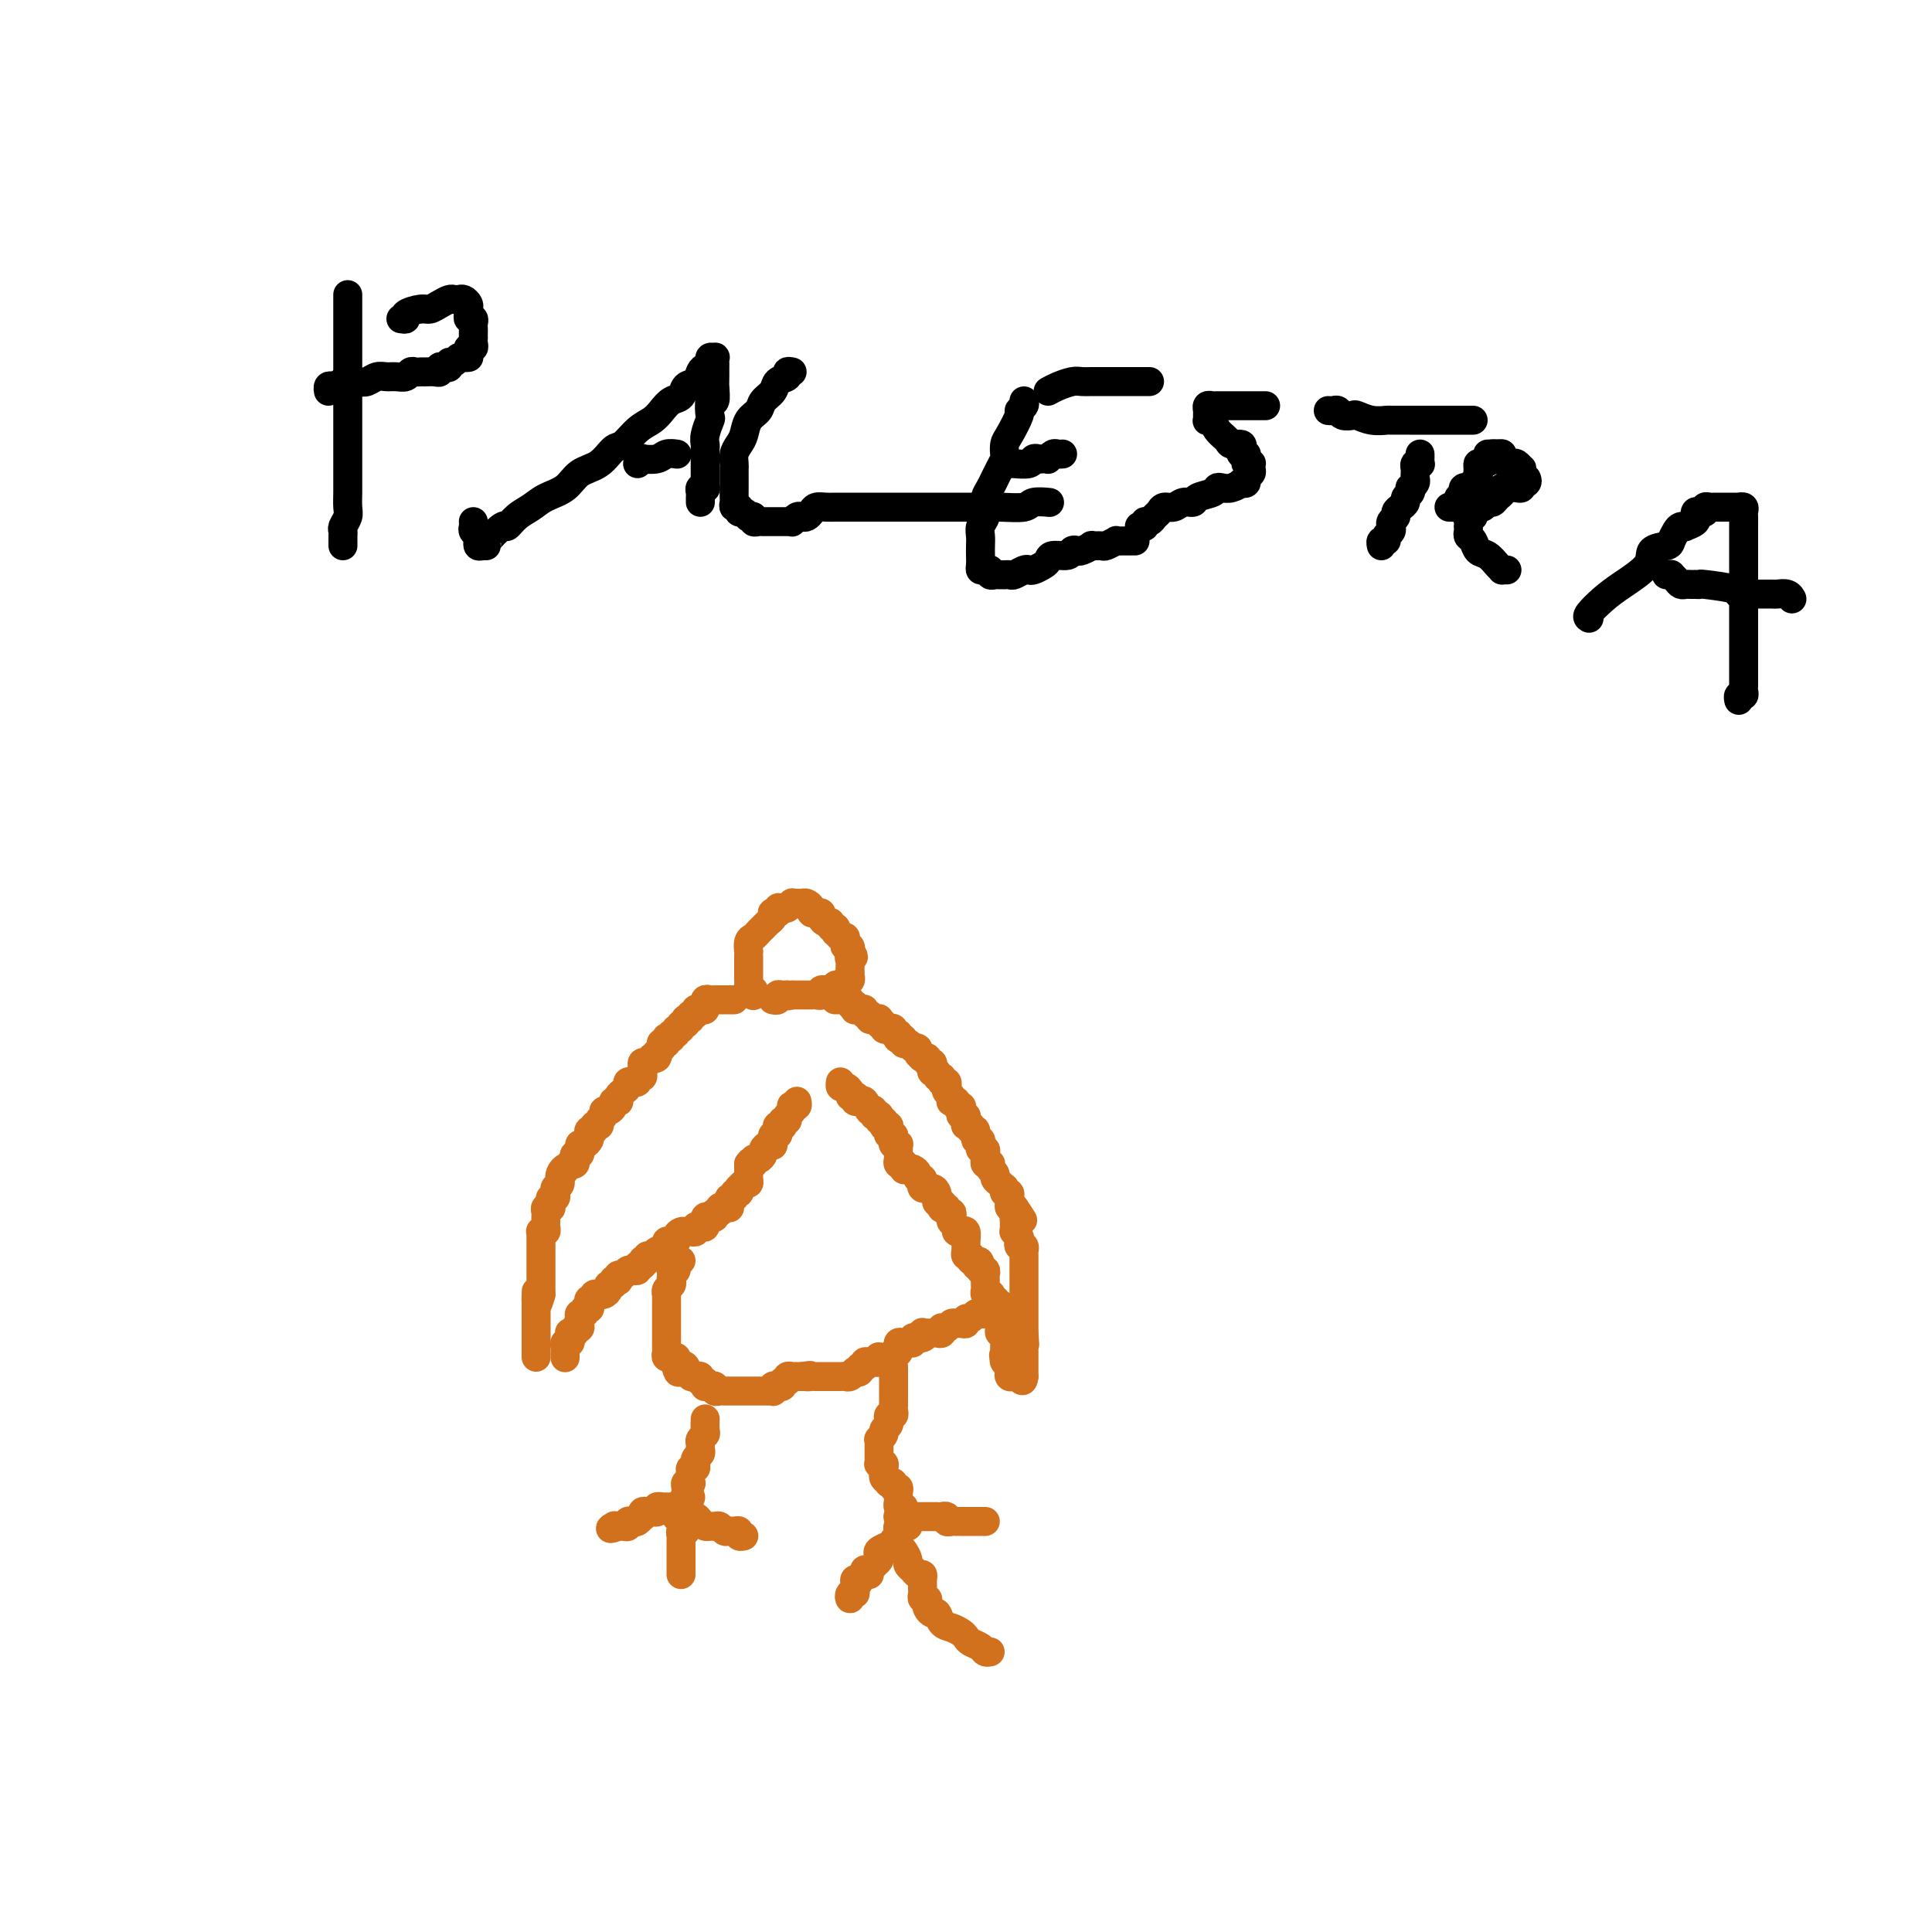 <svg viewBox='0 0 400 400' version='1.1' xmlns='http://www.w3.org/2000/svg' xmlns:xlink='http://www.w3.org/1999/xlink'><g fill='none' stroke='#D2711D' stroke-width='6' stroke-linecap='round' stroke-linejoin='round'><path d='M152,207c-0.447,-0.000 -0.893,-0.000 -1,0c-0.107,0.000 0.126,0.000 0,0c-0.126,-0.000 -0.612,-0.001 -1,0c-0.388,0.001 -0.678,0.004 -1,0c-0.322,-0.004 -0.675,-0.016 -1,0c-0.325,0.016 -0.622,0.061 -1,0c-0.378,-0.061 -0.836,-0.226 -1,0c-0.164,0.226 -0.034,0.844 0,1c0.034,0.156 -0.028,-0.150 0,0c0.028,0.150 0.147,0.757 0,1c-0.147,0.243 -0.560,0.121 -1,0c-0.440,-0.121 -0.906,-0.243 -1,0c-0.094,0.243 0.185,0.850 0,1c-0.185,0.150 -0.835,-0.157 -1,0c-0.165,0.157 0.153,0.778 0,1c-0.153,0.222 -0.777,0.044 -1,0c-0.223,-0.044 -0.045,0.045 0,0c0.045,-0.045 -0.045,-0.223 0,0c0.045,0.223 0.223,0.848 0,1c-0.223,0.152 -0.848,-0.171 -1,0c-0.152,0.171 0.171,0.834 0,1c-0.171,0.166 -0.834,-0.165 -1,0c-0.166,0.165 0.165,0.828 0,1c-0.165,0.172 -0.828,-0.146 -1,0c-0.172,0.146 0.146,0.757 0,1c-0.146,0.243 -0.757,0.117 -1,0c-0.243,-0.117 -0.118,-0.225 0,0c0.118,0.225 0.227,0.782 0,1c-0.227,0.218 -0.792,0.097 -1,0c-0.208,-0.097 -0.059,-0.171 0,0c0.059,0.171 0.030,0.585 0,1'/><path d='M137,217c-1.636,1.714 -1.226,0.999 -1,1c0.226,0.001 0.267,0.717 0,1c-0.267,0.283 -0.842,0.131 -1,0c-0.158,-0.131 0.101,-0.243 0,0c-0.101,0.243 -0.562,0.840 -1,1c-0.438,0.160 -0.854,-0.116 -1,0c-0.146,0.116 -0.024,0.623 0,1c0.024,0.377 -0.050,0.623 0,1c0.050,0.377 0.225,0.886 0,1c-0.225,0.114 -0.849,-0.166 -1,0c-0.151,0.166 0.170,0.780 0,1c-0.170,0.220 -0.833,0.048 -1,0c-0.167,-0.048 0.162,0.028 0,0c-0.162,-0.028 -0.814,-0.162 -1,0c-0.186,0.162 0.095,0.618 0,1c-0.095,0.382 -0.565,0.690 -1,1c-0.435,0.310 -0.834,0.622 -1,1c-0.166,0.378 -0.100,0.823 0,1c0.100,0.177 0.233,0.085 0,0c-0.233,-0.085 -0.832,-0.163 -1,0c-0.168,0.163 0.095,0.568 0,1c-0.095,0.432 -0.547,0.890 -1,1c-0.453,0.110 -0.906,-0.128 -1,0c-0.094,0.128 0.172,0.623 0,1c-0.172,0.377 -0.782,0.636 -1,1c-0.218,0.364 -0.043,0.834 0,1c0.043,0.166 -0.045,0.030 0,0c0.045,-0.030 0.222,0.048 0,0c-0.222,-0.048 -0.843,-0.220 -1,0c-0.157,0.220 0.151,0.833 0,1c-0.151,0.167 -0.762,-0.113 -1,0c-0.238,0.113 -0.102,0.619 0,1c0.102,0.381 0.171,0.637 0,1c-0.171,0.363 -0.582,0.832 -1,1c-0.418,0.168 -0.843,0.035 -1,0c-0.157,-0.035 -0.046,0.028 0,0c0.046,-0.028 0.026,-0.148 0,0c-0.026,0.148 -0.059,0.565 0,1c0.059,0.435 0.208,0.887 0,1c-0.208,0.113 -0.774,-0.113 -1,0c-0.226,0.113 -0.112,0.566 0,1c0.112,0.434 0.222,0.847 0,1c-0.222,0.153 -0.778,0.044 -1,0c-0.222,-0.044 -0.111,-0.022 0,0'/><path d='M118,241c-3.101,3.906 -1.353,1.673 -1,1c0.353,-0.673 -0.690,0.216 -1,1c-0.310,0.784 0.113,1.463 0,2c-0.113,0.537 -0.761,0.933 -1,1c-0.239,0.067 -0.068,-0.193 0,0c0.068,0.193 0.032,0.839 0,1c-0.032,0.161 -0.061,-0.163 0,0c0.061,0.163 0.214,0.815 0,1c-0.214,0.185 -0.793,-0.095 -1,0c-0.207,0.095 -0.041,0.564 0,1c0.041,0.436 -0.041,0.838 0,1c0.041,0.162 0.207,0.085 0,0c-0.207,-0.085 -0.788,-0.178 -1,0c-0.212,0.178 -0.056,0.626 0,1c0.056,0.374 0.011,0.675 0,1c-0.011,0.325 0.011,0.675 0,1c-0.011,0.325 -0.056,0.626 0,1c0.056,0.374 0.211,0.821 0,1c-0.211,0.179 -0.789,0.089 -1,0c-0.211,-0.089 -0.057,-0.178 0,0c0.057,0.178 0.015,0.621 0,1c-0.015,0.379 -0.004,0.693 0,1c0.004,0.307 0.001,0.607 0,1c-0.001,0.393 -0.000,0.878 0,1c0.000,0.122 0.000,-0.121 0,0c-0.000,0.121 -0.000,0.606 0,1c0.000,0.394 0.000,0.697 0,1c-0.000,0.303 -0.000,0.606 0,1c0.000,0.394 0.000,0.879 0,1c-0.000,0.121 -0.000,-0.122 0,0c0.000,0.122 0.000,0.610 0,1c-0.000,0.390 -0.000,0.682 0,1c0.000,0.318 0.000,0.663 0,1c-0.000,0.337 -0.000,0.668 0,1c0.000,0.332 0.000,0.666 0,1'/><path d='M112,268c-1.155,4.190 -1.041,1.164 -1,0c0.041,-1.164 0.011,-0.465 0,0c-0.011,0.465 -0.003,0.698 0,1c0.003,0.302 0.001,0.673 0,1c-0.001,0.327 -0.000,0.609 0,1c0.000,0.391 0.000,0.893 0,1c-0.000,0.107 -0.000,-0.179 0,0c0.000,0.179 0.000,0.822 0,1c-0.000,0.178 -0.000,-0.111 0,0c0.000,0.111 0.000,0.621 0,1c-0.000,0.379 -0.000,0.626 0,1c0.000,0.374 0.000,0.874 0,1c-0.000,0.126 -0.000,-0.121 0,0c0.000,0.121 0.000,0.611 0,1c-0.000,0.389 -0.000,0.679 0,1c0.000,0.321 0.000,0.674 0,1c-0.000,0.326 -0.000,0.626 0,1c0.000,0.374 0.000,0.821 0,1c-0.000,0.179 -0.000,0.089 0,0'/><path d='M156,206c-0.030,0.120 -0.061,0.239 0,0c0.061,-0.239 0.212,-0.838 0,-1c-0.212,-0.162 -0.789,0.111 -1,0c-0.211,-0.111 -0.057,-0.607 0,-1c0.057,-0.393 0.015,-0.683 0,-1c-0.015,-0.317 -0.004,-0.662 0,-1c0.004,-0.338 0.001,-0.669 0,-1c-0.001,-0.331 -0.000,-0.661 0,-1c0.000,-0.339 -0.001,-0.686 0,-1c0.001,-0.314 0.003,-0.595 0,-1c-0.003,-0.405 -0.012,-0.935 0,-1c0.012,-0.065 0.045,0.333 0,0c-0.045,-0.333 -0.167,-1.399 0,-2c0.167,-0.601 0.623,-0.738 1,-1c0.377,-0.262 0.676,-0.648 1,-1c0.324,-0.352 0.675,-0.669 1,-1c0.325,-0.331 0.626,-0.677 1,-1c0.374,-0.323 0.822,-0.623 1,-1c0.178,-0.377 0.086,-0.832 0,-1c-0.086,-0.168 -0.168,-0.048 0,0c0.168,0.048 0.584,0.024 1,0'/><path d='M161,189c0.879,-1.460 0.077,-1.109 0,-1c-0.077,0.109 0.571,-0.023 1,0c0.429,0.023 0.640,0.203 1,0c0.360,-0.203 0.870,-0.787 1,-1c0.130,-0.213 -0.119,-0.054 0,0c0.119,0.054 0.605,0.004 1,0c0.395,-0.004 0.698,0.037 1,0c0.302,-0.037 0.602,-0.153 1,0c0.398,0.153 0.895,0.576 1,1c0.105,0.424 -0.183,0.848 0,1c0.183,0.152 0.836,0.031 1,0c0.164,-0.031 -0.162,0.029 0,0c0.162,-0.029 0.813,-0.147 1,0c0.187,0.147 -0.090,0.560 0,1c0.090,0.440 0.546,0.907 1,1c0.454,0.093 0.905,-0.186 1,0c0.095,0.186 -0.168,0.838 0,1c0.168,0.162 0.767,-0.168 1,0c0.233,0.168 0.101,0.832 0,1c-0.101,0.168 -0.172,-0.161 0,0c0.172,0.161 0.586,0.813 1,1c0.414,0.187 0.829,-0.090 1,0c0.171,0.090 0.098,0.546 0,1c-0.098,0.454 -0.222,0.905 0,1c0.222,0.095 0.791,-0.167 1,0c0.209,0.167 0.060,0.762 0,1c-0.060,0.238 -0.030,0.119 0,0'/><path d='M176,197c1.392,1.726 0.373,1.041 0,1c-0.373,-0.041 -0.100,0.562 0,1c0.100,0.438 0.028,0.710 0,1c-0.028,0.290 -0.011,0.599 0,1c0.011,0.401 0.018,0.896 0,1c-0.018,0.104 -0.060,-0.182 0,0c0.060,0.182 0.222,0.832 0,1c-0.222,0.168 -0.829,-0.147 -1,0c-0.171,0.147 0.095,0.757 0,1c-0.095,0.243 -0.550,0.118 -1,0c-0.450,-0.118 -0.895,-0.229 -1,0c-0.105,0.229 0.130,0.797 0,1c-0.130,0.203 -0.626,0.040 -1,0c-0.374,-0.040 -0.626,0.042 -1,0c-0.374,-0.042 -0.870,-0.207 -1,0c-0.130,0.207 0.106,0.788 0,1c-0.106,0.212 -0.554,0.057 -1,0c-0.446,-0.057 -0.889,-0.015 -1,0c-0.111,0.015 0.111,0.004 0,0c-0.111,-0.004 -0.555,-0.001 -1,0c-0.445,0.001 -0.890,0.000 -1,0c-0.110,-0.000 0.115,-0.000 0,0c-0.115,0.000 -0.569,0.000 -1,0c-0.431,-0.000 -0.837,-0.000 -1,0c-0.163,0.000 -0.081,0.000 0,0'/><path d='M164,206c-2.040,0.460 -1.139,0.109 -1,0c0.139,-0.109 -0.485,0.023 -1,0c-0.515,-0.023 -0.922,-0.202 -1,0c-0.078,0.202 0.171,0.785 0,1c-0.171,0.215 -0.763,0.061 -1,0c-0.237,-0.061 -0.118,-0.031 0,0'/><path d='M173,207c-0.092,0.002 -0.183,0.005 0,0c0.183,-0.005 0.641,-0.016 1,0c0.359,0.016 0.618,0.061 1,0c0.382,-0.061 0.886,-0.227 1,0c0.114,0.227 -0.163,0.846 0,1c0.163,0.154 0.766,-0.156 1,0c0.234,0.156 0.100,0.778 0,1c-0.100,0.222 -0.166,0.044 0,0c0.166,-0.044 0.566,0.044 1,0c0.434,-0.044 0.904,-0.222 1,0c0.096,0.222 -0.181,0.844 0,1c0.181,0.156 0.819,-0.154 1,0c0.181,0.154 -0.095,0.772 0,1c0.095,0.228 0.560,0.065 1,0c0.440,-0.065 0.854,-0.033 1,0c0.146,0.033 0.024,0.065 0,0c-0.024,-0.065 0.049,-0.227 0,0c-0.049,0.227 -0.219,0.844 0,1c0.219,0.156 0.828,-0.150 1,0c0.172,0.150 -0.094,0.757 0,1c0.094,0.243 0.547,0.121 1,0c0.453,-0.121 0.905,-0.242 1,0c0.095,0.242 -0.167,0.849 0,1c0.167,0.151 0.762,-0.152 1,0c0.238,0.152 0.119,0.759 0,1c-0.119,0.241 -0.238,0.116 0,0c0.238,-0.116 0.833,-0.224 1,0c0.167,0.224 -0.095,0.778 0,1c0.095,0.222 0.548,0.111 1,0'/><path d='M188,216c2.482,1.631 1.187,1.207 1,1c-0.187,-0.207 0.733,-0.199 1,0c0.267,0.199 -0.121,0.588 0,1c0.121,0.412 0.749,0.846 1,1c0.251,0.154 0.123,0.026 0,0c-0.123,-0.026 -0.243,0.048 0,0c0.243,-0.048 0.849,-0.219 1,0c0.151,0.219 -0.152,0.828 0,1c0.152,0.172 0.758,-0.093 1,0c0.242,0.093 0.121,0.546 0,1c-0.121,0.454 -0.243,0.910 0,1c0.243,0.090 0.850,-0.186 1,0c0.150,0.186 -0.157,0.835 0,1c0.157,0.165 0.778,-0.153 1,0c0.222,0.153 0.046,0.776 0,1c-0.046,0.224 0.039,0.049 0,0c-0.039,-0.049 -0.203,0.028 0,0c0.203,-0.028 0.773,-0.162 1,0c0.227,0.162 0.112,0.618 0,1c-0.112,0.382 -0.222,0.690 0,1c0.222,0.310 0.777,0.623 1,1c0.223,0.377 0.116,0.818 0,1c-0.116,0.182 -0.241,0.104 0,0c0.241,-0.104 0.848,-0.234 1,0c0.152,0.234 -0.152,0.833 0,1c0.152,0.167 0.759,-0.096 1,0c0.241,0.096 0.117,0.551 0,1c-0.117,0.449 -0.227,0.891 0,1c0.227,0.109 0.792,-0.114 1,0c0.208,0.114 0.060,0.565 0,1c-0.060,0.435 -0.031,0.853 0,1c0.031,0.147 0.065,0.023 0,0c-0.065,-0.023 -0.229,0.054 0,0c0.229,-0.054 0.850,-0.240 1,0c0.150,0.240 -0.170,0.906 0,1c0.170,0.094 0.830,-0.382 1,0c0.170,0.382 -0.152,1.623 0,2c0.152,0.377 0.777,-0.110 1,0c0.223,0.110 0.046,0.817 0,1c-0.046,0.183 0.041,-0.158 0,0c-0.041,0.158 -0.208,0.817 0,1c0.208,0.183 0.791,-0.108 1,0c0.209,0.108 0.042,0.617 0,1c-0.042,0.383 0.040,0.642 0,1c-0.040,0.358 -0.203,0.817 0,1c0.203,0.183 0.772,0.091 1,0c0.228,-0.091 0.117,-0.179 0,0c-0.117,0.179 -0.238,0.626 0,1c0.238,0.374 0.834,0.675 1,1c0.166,0.325 -0.099,0.675 0,1c0.099,0.325 0.561,0.627 1,1c0.439,0.373 0.853,0.817 1,1c0.147,0.183 0.025,0.105 0,0c-0.025,-0.105 0.046,-0.235 0,0c-0.046,0.235 -0.209,0.837 0,1c0.209,0.163 0.791,-0.114 1,0c0.209,0.114 0.046,0.618 0,1c-0.046,0.382 0.026,0.641 0,1c-0.026,0.359 -0.150,0.817 0,1c0.150,0.183 0.575,0.092 1,0'/><path d='M210,250c3.403,5.212 0.912,1.242 0,0c-0.912,-1.242 -0.244,0.246 0,1c0.244,0.754 0.064,0.776 0,1c-0.064,0.224 -0.014,0.652 0,1c0.014,0.348 -0.010,0.618 0,1c0.010,0.382 0.054,0.877 0,1c-0.054,0.123 -0.207,-0.126 0,0c0.207,0.126 0.773,0.626 1,1c0.227,0.374 0.113,0.621 0,1c-0.113,0.379 -0.227,0.889 0,1c0.227,0.111 0.793,-0.177 1,0c0.207,0.177 0.056,0.821 0,1c-0.056,0.179 -0.015,-0.106 0,0c0.015,0.106 0.004,0.602 0,1c-0.004,0.398 -0.001,0.698 0,1c0.001,0.302 0.000,0.606 0,1c-0.000,0.394 -0.000,0.879 0,1c0.000,0.121 0.000,-0.123 0,0c-0.000,0.123 -0.000,0.612 0,1c0.000,0.388 0.000,0.677 0,1c-0.000,0.323 -0.000,0.682 0,1c0.000,0.318 0.000,0.596 0,1c-0.000,0.404 -0.000,0.933 0,1c0.000,0.067 0.000,-0.329 0,0c-0.000,0.329 -0.000,1.383 0,2c0.000,0.617 0.000,0.796 0,1c-0.000,0.204 -0.000,0.433 0,1c0.000,0.567 0.000,1.472 0,2c-0.000,0.528 -0.000,0.681 0,1c0.000,0.319 0.000,0.806 0,1c-0.000,0.194 -0.000,0.097 0,0'/><path d='M212,276c0.309,4.201 0.083,1.704 0,1c-0.083,-0.704 -0.022,0.385 0,1c0.022,0.615 0.006,0.756 0,1c-0.006,0.244 -0.002,0.590 0,1c0.002,0.410 0.000,0.883 0,1c-0.000,0.117 -0.000,-0.123 0,0c0.000,0.123 0.000,0.610 0,1c-0.000,0.390 -0.000,0.682 0,1c0.000,0.318 0.000,0.662 0,1c-0.000,0.338 -0.000,0.669 0,1'/><path d='M212,285c-0.167,1.500 -0.583,0.750 -1,0'/><path d='M211,285c-0.322,-0.013 -0.626,-0.045 -1,0c-0.374,0.045 -0.819,0.167 -1,0c-0.181,-0.167 -0.100,-0.622 0,-1c0.100,-0.378 0.219,-0.679 0,-1c-0.219,-0.321 -0.777,-0.663 -1,-1c-0.223,-0.337 -0.112,-0.668 0,-1'/><path d='M208,281c-0.464,-0.648 -0.124,-0.267 0,0c0.124,0.267 0.033,0.422 0,0c-0.033,-0.422 -0.008,-1.420 0,-2c0.008,-0.580 -0.002,-0.743 0,-1c0.002,-0.257 0.015,-0.608 0,-1c-0.015,-0.392 -0.056,-0.826 0,-1c0.056,-0.174 0.211,-0.088 0,0c-0.211,0.088 -0.788,0.177 -1,0c-0.212,-0.177 -0.061,-0.621 0,-1c0.061,-0.379 0.030,-0.693 0,-1c-0.030,-0.307 -0.061,-0.607 0,-1c0.061,-0.393 0.213,-0.880 0,-1c-0.213,-0.120 -0.793,0.127 -1,0c-0.207,-0.127 -0.042,-0.626 0,-1c0.042,-0.374 -0.040,-0.622 0,-1c0.040,-0.378 0.203,-0.885 0,-1c-0.203,-0.115 -0.772,0.162 -1,0c-0.228,-0.162 -0.114,-0.764 0,-1c0.114,-0.236 0.227,-0.106 0,0c-0.227,0.106 -0.793,0.187 -1,0c-0.207,-0.187 -0.056,-0.641 0,-1c0.056,-0.359 0.016,-0.622 0,-1c-0.016,-0.378 -0.008,-0.872 0,-1c0.008,-0.128 0.016,0.109 0,0c-0.016,-0.109 -0.056,-0.565 0,-1c0.056,-0.435 0.207,-0.848 0,-1c-0.207,-0.152 -0.774,-0.043 -1,0c-0.226,0.043 -0.113,0.022 0,0'/><path d='M203,263c-0.708,-3.029 0.022,-1.600 0,-1c-0.022,0.600 -0.794,0.372 -1,0c-0.206,-0.372 0.155,-0.888 0,-1c-0.155,-0.112 -0.826,0.181 -1,0c-0.174,-0.181 0.150,-0.837 0,-1c-0.150,-0.163 -0.772,0.167 -1,0c-0.228,-0.167 -0.061,-0.831 0,-1c0.061,-0.169 0.017,0.157 0,0c-0.017,-0.157 -0.007,-0.799 0,-1c0.007,-0.201 0.012,0.038 0,0c-0.012,-0.038 -0.041,-0.353 0,-1c0.041,-0.647 0.151,-1.626 0,-2c-0.151,-0.374 -0.563,-0.141 -1,0c-0.437,0.141 -0.901,0.191 -1,0c-0.099,-0.191 0.166,-0.625 0,-1c-0.166,-0.375 -0.761,-0.693 -1,-1c-0.239,-0.307 -0.120,-0.604 0,-1c0.120,-0.396 0.242,-0.890 0,-1c-0.242,-0.110 -0.848,0.163 -1,0c-0.152,-0.163 0.152,-0.761 0,-1c-0.152,-0.239 -0.759,-0.120 -1,0c-0.241,0.120 -0.117,0.240 0,0c0.117,-0.240 0.226,-0.839 0,-1c-0.226,-0.161 -0.786,0.116 -1,0c-0.214,-0.116 -0.082,-0.623 0,-1c0.082,-0.377 0.113,-0.622 0,-1c-0.113,-0.378 -0.369,-0.890 -1,-1c-0.631,-0.110 -1.637,0.181 -2,0c-0.363,-0.181 -0.082,-0.836 0,-1c0.082,-0.164 -0.033,0.163 0,0c0.033,-0.163 0.216,-0.814 0,-1c-0.216,-0.186 -0.831,0.095 -1,0c-0.169,-0.095 0.108,-0.564 0,-1c-0.108,-0.436 -0.602,-0.839 -1,-1c-0.398,-0.161 -0.699,-0.081 -1,0'/><path d='M188,242c-2.543,-3.189 -1.399,-0.661 -1,0c0.399,0.661 0.054,-0.543 0,-1c-0.054,-0.457 0.182,-0.165 0,0c-0.182,0.165 -0.781,0.203 -1,0c-0.219,-0.203 -0.059,-0.647 0,-1c0.059,-0.353 0.017,-0.617 0,-1c-0.017,-0.383 -0.008,-0.887 0,-1c0.008,-0.113 0.016,0.163 0,0c-0.016,-0.163 -0.056,-0.766 0,-1c0.056,-0.234 0.207,-0.101 0,0c-0.207,0.101 -0.774,0.168 -1,0c-0.226,-0.168 -0.112,-0.570 0,-1c0.112,-0.430 0.223,-0.886 0,-1c-0.223,-0.114 -0.778,0.114 -1,0c-0.222,-0.114 -0.111,-0.571 0,-1c0.111,-0.429 0.222,-0.832 0,-1c-0.222,-0.168 -0.778,-0.101 -1,0c-0.222,0.101 -0.111,0.237 0,0c0.111,-0.237 0.223,-0.848 0,-1c-0.223,-0.152 -0.781,0.155 -1,0c-0.219,-0.155 -0.097,-0.773 0,-1c0.097,-0.227 0.171,-0.065 0,0c-0.171,0.065 -0.585,0.032 -1,0'/><path d='M181,231c-1.034,-1.961 -0.118,-1.363 0,-1c0.118,0.363 -0.560,0.491 -1,0c-0.440,-0.491 -0.640,-1.599 -1,-2c-0.360,-0.401 -0.880,-0.093 -1,0c-0.120,0.093 0.160,-0.027 0,0c-0.160,0.027 -0.760,0.201 -1,0c-0.240,-0.201 -0.120,-0.776 0,-1c0.120,-0.224 0.239,-0.098 0,0c-0.239,0.098 -0.834,0.166 -1,0c-0.166,-0.166 0.099,-0.567 0,-1c-0.099,-0.433 -0.563,-0.900 -1,-1c-0.437,-0.100 -0.849,0.165 -1,0c-0.151,-0.165 -0.043,-0.762 0,-1c0.043,-0.238 0.022,-0.119 0,0'/><path d='M117,281c0.002,0.091 0.004,0.183 0,0c-0.004,-0.183 -0.015,-0.640 0,-1c0.015,-0.360 0.057,-0.622 0,-1c-0.057,-0.378 -0.212,-0.872 0,-1c0.212,-0.128 0.793,0.110 1,0c0.207,-0.110 0.040,-0.569 0,-1c-0.040,-0.431 0.046,-0.833 0,-1c-0.046,-0.167 -0.223,-0.100 0,0c0.223,0.100 0.845,0.234 1,0c0.155,-0.234 -0.156,-0.837 0,-1c0.156,-0.163 0.778,0.115 1,0c0.222,-0.115 0.044,-0.623 0,-1c-0.044,-0.377 0.044,-0.622 0,-1c-0.044,-0.378 -0.222,-0.889 0,-1c0.222,-0.111 0.843,0.176 1,0c0.157,-0.176 -0.150,-0.817 0,-1c0.150,-0.183 0.757,0.091 1,0c0.243,-0.091 0.121,-0.546 0,-1c-0.121,-0.454 -0.243,-0.906 0,-1c0.243,-0.094 0.849,0.171 1,0c0.151,-0.171 -0.153,-0.777 0,-1c0.153,-0.223 0.763,-0.062 1,0c0.237,0.062 0.101,0.027 0,0c-0.101,-0.027 -0.167,-0.045 0,0c0.167,0.045 0.565,0.152 1,0c0.435,-0.152 0.905,-0.563 1,-1c0.095,-0.437 -0.184,-0.901 0,-1c0.184,-0.099 0.833,0.165 1,0c0.167,-0.165 -0.148,-0.761 0,-1c0.148,-0.239 0.760,-0.120 1,0c0.240,0.120 0.107,0.243 0,0c-0.107,-0.243 -0.187,-0.850 0,-1c0.187,-0.150 0.643,0.157 1,0c0.357,-0.157 0.617,-0.778 1,-1c0.383,-0.222 0.891,-0.045 1,0c0.109,0.045 -0.181,-0.043 0,0c0.181,0.043 0.832,0.218 1,0c0.168,-0.218 -0.147,-0.828 0,-1c0.147,-0.172 0.756,0.094 1,0c0.244,-0.094 0.122,-0.547 0,-1'/><path d='M133,261c1.483,-1.100 0.190,-0.351 0,0c-0.190,0.351 0.724,0.304 1,0c0.276,-0.304 -0.085,-0.865 0,-1c0.085,-0.135 0.615,0.157 1,0c0.385,-0.157 0.624,-0.764 1,-1c0.376,-0.236 0.888,-0.102 1,0c0.112,0.102 -0.176,0.172 0,0c0.176,-0.172 0.817,-0.585 1,-1c0.183,-0.415 -0.092,-0.833 0,-1c0.092,-0.167 0.550,-0.083 1,0c0.450,0.083 0.890,0.166 1,0c0.110,-0.166 -0.111,-0.581 0,-1c0.111,-0.419 0.556,-0.843 1,-1c0.444,-0.157 0.889,-0.046 1,0c0.111,0.046 -0.111,0.026 0,0c0.111,-0.026 0.555,-0.058 1,0c0.445,0.058 0.890,0.208 1,0c0.110,-0.208 -0.114,-0.773 0,-1c0.114,-0.227 0.566,-0.117 1,0c0.434,0.117 0.851,0.241 1,0c0.149,-0.241 0.030,-0.848 0,-1c-0.030,-0.152 0.029,0.151 0,0c-0.029,-0.151 -0.148,-0.758 0,-1c0.148,-0.242 0.561,-0.121 1,0c0.439,0.121 0.905,0.243 1,0c0.095,-0.243 -0.181,-0.850 0,-1c0.181,-0.150 0.819,0.157 1,0c0.181,-0.157 -0.095,-0.777 0,-1c0.095,-0.223 0.560,-0.050 1,0c0.440,0.050 0.854,-0.024 1,0c0.146,0.024 0.024,0.146 0,0c-0.024,-0.146 0.050,-0.560 0,-1c-0.050,-0.440 -0.223,-0.907 0,-1c0.223,-0.093 0.844,0.186 1,0c0.156,-0.186 -0.152,-0.839 0,-1c0.152,-0.161 0.762,0.168 1,0c0.238,-0.168 0.102,-0.833 0,-1c-0.102,-0.167 -0.171,0.163 0,0c0.171,-0.163 0.582,-0.818 1,-1c0.418,-0.182 0.844,0.110 1,0c0.156,-0.110 0.042,-0.622 0,-1c-0.042,-0.378 -0.011,-0.623 0,-1c0.011,-0.377 0.003,-0.884 0,-1c-0.003,-0.116 -0.001,0.161 0,0c0.001,-0.161 0.000,-0.760 0,-1c-0.000,-0.240 -0.000,-0.120 0,0'/><path d='M155,241c0.857,-1.328 0.999,-0.148 1,0c0.001,0.148 -0.141,-0.734 0,-1c0.141,-0.266 0.563,0.086 1,0c0.437,-0.086 0.888,-0.610 1,-1c0.112,-0.390 -0.114,-0.644 0,-1c0.114,-0.356 0.567,-0.812 1,-1c0.433,-0.188 0.847,-0.107 1,0c0.153,0.107 0.045,0.240 0,0c-0.045,-0.240 -0.026,-0.852 0,-1c0.026,-0.148 0.058,0.167 0,0c-0.058,-0.167 -0.208,-0.816 0,-1c0.208,-0.184 0.774,0.095 1,0c0.226,-0.095 0.112,-0.565 0,-1c-0.112,-0.435 -0.222,-0.834 0,-1c0.222,-0.166 0.776,-0.100 1,0c0.224,0.100 0.116,0.234 0,0c-0.116,-0.234 -0.241,-0.837 0,-1c0.241,-0.163 0.848,0.114 1,0c0.152,-0.114 -0.152,-0.618 0,-1c0.152,-0.382 0.759,-0.642 1,-1c0.241,-0.358 0.117,-0.814 0,-1c-0.117,-0.186 -0.227,-0.101 0,0c0.227,0.101 0.792,0.220 1,0c0.208,-0.220 0.059,-0.777 0,-1c-0.059,-0.223 -0.030,-0.111 0,0'/><path d='M141,261c-0.453,-0.225 -0.906,-0.450 -1,0c-0.094,0.450 0.171,1.573 0,2c-0.171,0.427 -0.777,0.156 -1,0c-0.223,-0.156 -0.064,-0.197 0,0c0.064,0.197 0.031,0.631 0,1c-0.031,0.369 -0.061,0.672 0,1c0.061,0.328 0.212,0.679 0,1c-0.212,0.321 -0.789,0.611 -1,1c-0.211,0.389 -0.057,0.878 0,1c0.057,0.122 0.015,-0.121 0,0c-0.015,0.121 -0.004,0.606 0,1c0.004,0.394 0.001,0.697 0,1c-0.001,0.303 -0.000,0.606 0,1c0.000,0.394 0.000,0.879 0,1c-0.000,0.121 -0.000,-0.121 0,0c0.000,0.121 0.000,0.606 0,1c-0.000,0.394 -0.000,0.697 0,1c0.000,0.303 0.000,0.606 0,1c-0.000,0.394 -0.000,0.879 0,1c0.000,0.121 0.000,-0.123 0,0c-0.000,0.123 -0.001,0.611 0,1c0.001,0.389 0.004,0.679 0,1c-0.004,0.321 -0.016,0.675 0,1c0.016,0.325 0.061,0.622 0,1c-0.061,0.378 -0.226,0.836 0,1c0.226,0.164 0.845,0.033 1,0c0.155,-0.033 -0.154,0.032 0,0c0.154,-0.032 0.772,-0.163 1,0c0.228,0.163 0.065,0.618 0,1c-0.065,0.382 -0.033,0.691 0,1'/><path d='M140,283c0.476,2.183 0.667,0.641 1,0c0.333,-0.641 0.810,-0.382 1,0c0.190,0.382 0.093,0.886 0,1c-0.093,0.114 -0.184,-0.162 0,0c0.184,0.162 0.641,0.760 1,1c0.359,0.240 0.618,0.121 1,0c0.382,-0.121 0.886,-0.243 1,0c0.114,0.243 -0.163,0.850 0,1c0.163,0.150 0.766,-0.157 1,0c0.234,0.157 0.100,0.778 0,1c-0.100,0.222 -0.167,0.045 0,0c0.167,-0.045 0.569,0.040 1,0c0.431,-0.040 0.890,-0.207 1,0c0.110,0.207 -0.129,0.788 0,1c0.129,0.212 0.626,0.057 1,0c0.374,-0.057 0.625,-0.015 1,0c0.375,0.015 0.874,0.004 1,0c0.126,-0.004 -0.120,-0.001 0,0c0.120,0.001 0.606,0.000 1,0c0.394,-0.000 0.697,-0.000 1,0c0.303,0.000 0.606,0.000 1,0c0.394,-0.000 0.879,-0.000 1,0c0.121,0.000 -0.123,0.000 0,0c0.123,-0.000 0.611,-0.000 1,0c0.389,0.000 0.679,0.001 1,0c0.321,-0.001 0.674,-0.004 1,0c0.326,0.004 0.626,0.015 1,0c0.374,-0.015 0.822,-0.055 1,0c0.178,0.055 0.085,0.207 0,0c-0.085,-0.207 -0.162,-0.772 0,-1c0.162,-0.228 0.564,-0.117 1,0c0.436,0.117 0.905,0.242 1,0c0.095,-0.242 -0.186,-0.849 0,-1c0.186,-0.151 0.837,0.156 1,0c0.163,-0.156 -0.164,-0.774 0,-1c0.164,-0.226 0.817,-0.061 1,0c0.183,0.061 -0.105,0.016 0,0c0.105,-0.016 0.601,-0.005 1,0c0.399,0.005 0.699,0.002 1,0'/><path d='M166,285c2.947,-0.464 1.314,-0.124 1,0c-0.314,0.124 0.689,0.033 1,0c0.311,-0.033 -0.072,-0.009 0,0c0.072,0.009 0.598,0.002 1,0c0.402,-0.002 0.681,-0.001 1,0c0.319,0.001 0.677,0.000 1,0c0.323,-0.000 0.611,-0.000 1,0c0.389,0.000 0.877,0.001 1,0c0.123,-0.001 -0.121,-0.004 0,0c0.121,0.004 0.606,0.015 1,0c0.394,-0.015 0.698,-0.055 1,0c0.302,0.055 0.602,0.207 1,0c0.398,-0.207 0.895,-0.772 1,-1c0.105,-0.228 -0.183,-0.117 0,0c0.183,0.117 0.837,0.242 1,0c0.163,-0.242 -0.164,-0.850 0,-1c0.164,-0.150 0.818,0.157 1,0c0.182,-0.157 -0.109,-0.778 0,-1c0.109,-0.222 0.617,-0.045 1,0c0.383,0.045 0.643,-0.040 1,0c0.357,0.040 0.813,0.207 1,0c0.187,-0.207 0.105,-0.788 0,-1c-0.105,-0.212 -0.234,-0.056 0,0c0.234,0.056 0.832,0.011 1,0c0.168,-0.011 -0.095,0.012 0,0c0.095,-0.012 0.547,-0.060 1,0c0.453,0.060 0.906,0.227 1,0c0.094,-0.227 -0.172,-0.849 0,-1c0.172,-0.151 0.781,0.170 1,0c0.219,-0.170 0.047,-0.830 0,-1c-0.047,-0.170 0.030,0.152 0,0c-0.030,-0.152 -0.166,-0.776 0,-1c0.166,-0.224 0.636,-0.046 1,0c0.364,0.046 0.623,-0.039 1,0c0.377,0.039 0.871,0.203 1,0c0.129,-0.203 -0.106,-0.772 0,-1c0.106,-0.228 0.553,-0.114 1,0'/><path d='M190,277c2.542,-1.177 1.398,-0.119 1,0c-0.398,0.119 -0.051,-0.700 0,-1c0.051,-0.300 -0.194,-0.081 0,0c0.194,0.081 0.826,0.023 1,0c0.174,-0.023 -0.111,-0.010 0,0c0.111,0.010 0.617,0.016 1,0c0.383,-0.016 0.641,-0.056 1,0c0.359,0.056 0.817,0.207 1,0c0.183,-0.207 0.091,-0.773 0,-1c-0.091,-0.227 -0.179,-0.114 0,0c0.179,0.114 0.626,0.228 1,0c0.374,-0.228 0.674,-0.797 1,-1c0.326,-0.203 0.679,-0.039 1,0c0.321,0.039 0.611,-0.046 1,0c0.389,0.046 0.877,0.222 1,0c0.123,-0.222 -0.121,-0.844 0,-1c0.121,-0.156 0.606,0.154 1,0c0.394,-0.154 0.698,-0.772 1,-1c0.302,-0.228 0.602,-0.065 1,0c0.398,0.065 0.895,0.033 1,0c0.105,-0.033 -0.183,-0.065 0,0c0.183,0.065 0.837,0.228 1,0c0.163,-0.228 -0.166,-0.846 0,-1c0.166,-0.154 0.828,0.154 1,0c0.172,-0.154 -0.146,-0.772 0,-1c0.146,-0.228 0.756,-0.065 1,0c0.244,0.065 0.122,0.033 0,0'/><path d='M146,294c0.008,-0.203 0.016,-0.405 0,0c-0.016,0.405 -0.057,1.418 0,2c0.057,0.582 0.212,0.733 0,1c-0.212,0.267 -0.793,0.648 -1,1c-0.207,0.352 -0.041,0.673 0,1c0.041,0.327 -0.042,0.661 0,1c0.042,0.339 0.208,0.683 0,1c-0.208,0.317 -0.792,0.606 -1,1c-0.208,0.394 -0.042,0.893 0,1c0.042,0.107 -0.041,-0.179 0,0c0.041,0.179 0.207,0.822 0,1c-0.207,0.178 -0.786,-0.110 -1,0c-0.214,0.110 -0.061,0.617 0,1c0.061,0.383 0.030,0.641 0,1c-0.030,0.359 -0.061,0.817 0,1c0.061,0.183 0.212,0.090 0,0c-0.212,-0.090 -0.789,-0.178 -1,0c-0.211,0.178 -0.057,0.621 0,1c0.057,0.379 0.016,0.694 0,1c-0.016,0.306 -0.008,0.603 0,1c0.008,0.397 0.017,0.895 0,1c-0.017,0.105 -0.061,-0.183 0,0c0.061,0.183 0.227,0.837 0,1c-0.227,0.163 -0.845,-0.166 -1,0c-0.155,0.166 0.154,0.828 0,1c-0.154,0.172 -0.772,-0.146 -1,0c-0.228,0.146 -0.065,0.756 0,1c0.065,0.244 0.033,0.122 0,0'/><path d='M185,283c-0.000,0.303 -0.000,0.606 0,1c0.000,0.394 0.000,0.879 0,1c-0.000,0.121 -0.000,-0.123 0,0c0.000,0.123 0.000,0.611 0,1c-0.000,0.389 -0.000,0.678 0,1c0.000,0.322 0.000,0.678 0,1c-0.000,0.322 -0.000,0.611 0,1c0.000,0.389 0.001,0.879 0,1c-0.001,0.121 -0.004,-0.126 0,0c0.004,0.126 0.015,0.626 0,1c-0.015,0.374 -0.057,0.621 0,1c0.057,0.379 0.212,0.889 0,1c-0.212,0.111 -0.793,-0.177 -1,0c-0.207,0.177 -0.040,0.821 0,1c0.040,0.179 -0.046,-0.106 0,0c0.046,0.106 0.222,0.602 0,1c-0.222,0.398 -0.844,0.698 -1,1c-0.156,0.302 0.154,0.606 0,1c-0.154,0.394 -0.773,0.879 -1,1c-0.227,0.121 -0.061,-0.123 0,0c0.061,0.123 0.017,0.611 0,1c-0.017,0.389 -0.005,0.679 0,1c0.005,0.321 0.005,0.674 0,1c-0.005,0.326 -0.016,0.626 0,1c0.016,0.374 0.057,0.821 0,1c-0.057,0.179 -0.213,0.089 0,0c0.213,-0.089 0.793,-0.178 1,0c0.207,0.178 0.040,0.622 0,1c-0.040,0.378 0.046,0.689 0,1c-0.046,0.311 -0.224,0.623 0,1c0.224,0.377 0.848,0.818 1,1c0.152,0.182 -0.170,0.104 0,0c0.170,-0.104 0.830,-0.236 1,0c0.170,0.236 -0.151,0.838 0,1c0.151,0.162 0.773,-0.115 1,0c0.227,0.115 0.060,0.623 0,1c-0.060,0.377 -0.012,0.623 0,1c0.012,0.377 -0.011,0.886 0,1c0.011,0.114 0.055,-0.165 0,0c-0.055,0.165 -0.211,0.776 0,1c0.211,0.224 0.788,0.060 1,0c0.212,-0.060 0.061,-0.017 0,0c-0.061,0.017 -0.030,0.009 0,0'/><path d='M143,310c-0.455,-0.121 -0.909,-0.243 -1,0c-0.091,0.243 0.183,0.850 0,1c-0.183,0.150 -0.822,-0.156 -1,0c-0.178,0.156 0.106,0.774 0,1c-0.106,0.226 -0.603,0.061 -1,0c-0.397,-0.061 -0.694,-0.016 -1,0c-0.306,0.016 -0.622,0.003 -1,0c-0.378,-0.003 -0.818,0.003 -1,0c-0.182,-0.003 -0.104,-0.015 0,0c0.104,0.015 0.235,0.057 0,0c-0.235,-0.057 -0.837,-0.212 -1,0c-0.163,0.212 0.114,0.793 0,1c-0.114,0.207 -0.618,0.040 -1,0c-0.382,-0.040 -0.641,0.045 -1,0c-0.359,-0.045 -0.817,-0.222 -1,0c-0.183,0.222 -0.092,0.843 0,1c0.092,0.157 0.183,-0.150 0,0c-0.183,0.150 -0.640,0.758 -1,1c-0.360,0.242 -0.622,0.117 -1,0c-0.378,-0.117 -0.872,-0.228 -1,0c-0.128,0.228 0.110,0.793 0,1c-0.110,0.207 -0.568,0.056 -1,0c-0.432,-0.056 -0.838,-0.016 -1,0c-0.162,0.016 -0.081,0.008 0,0'/><path d='M128,316c-2.556,0.933 -1.444,0.267 -1,0c0.444,-0.267 0.222,-0.133 0,0'/><path d='M141,314c0.447,0.002 0.893,0.003 1,0c0.107,-0.003 -0.126,-0.011 0,0c0.126,0.011 0.611,0.041 1,0c0.389,-0.041 0.682,-0.154 1,0c0.318,0.154 0.663,0.576 1,1c0.337,0.424 0.668,0.849 1,1c0.332,0.151 0.666,0.026 1,0c0.334,-0.026 0.666,0.046 1,0c0.334,-0.046 0.668,-0.209 1,0c0.332,0.209 0.662,0.792 1,1c0.338,0.208 0.683,0.042 1,0c0.317,-0.042 0.607,0.041 1,0c0.393,-0.041 0.889,-0.207 1,0c0.111,0.207 -0.162,0.786 0,1c0.162,0.214 0.761,0.061 1,0c0.239,-0.061 0.120,-0.031 0,0'/><path d='M142,316c0.008,0.032 0.016,0.064 0,0c-0.016,-0.064 -0.057,-0.225 0,0c0.057,0.225 0.211,0.835 0,1c-0.211,0.165 -0.789,-0.114 -1,0c-0.211,0.114 -0.057,0.621 0,1c0.057,0.379 0.015,0.630 0,1c-0.015,0.370 -0.004,0.858 0,1c0.004,0.142 0.001,-0.063 0,0c-0.001,0.063 -0.000,0.394 0,1c0.000,0.606 0.000,1.487 0,2c-0.000,0.513 -0.000,0.660 0,1c0.000,0.340 0.000,0.875 0,1c-0.000,0.125 -0.000,-0.159 0,0c0.000,0.159 0.000,0.760 0,1c-0.000,0.240 -0.000,0.120 0,0'/><path d='M186,314c-0.089,0.000 -0.179,0.000 0,0c0.179,-0.000 0.626,-0.000 1,0c0.374,0.000 0.674,0.000 1,0c0.326,-0.000 0.678,-0.000 1,0c0.322,0.000 0.615,0.000 1,0c0.385,-0.000 0.864,-0.000 1,0c0.136,0.000 -0.070,0.000 0,0c0.070,-0.000 0.415,-0.001 1,0c0.585,0.001 1.410,0.004 2,0c0.590,-0.004 0.946,-0.015 1,0c0.054,0.015 -0.193,0.057 0,0c0.193,-0.057 0.825,-0.211 1,0c0.175,0.211 -0.109,0.789 0,1c0.109,0.211 0.610,0.057 1,0c0.390,-0.057 0.667,-0.015 1,0c0.333,0.015 0.720,0.004 1,0c0.280,-0.004 0.454,-0.001 1,0c0.546,0.001 1.466,0.000 2,0c0.534,-0.000 0.682,-0.000 1,0c0.318,0.000 0.805,0.000 1,0c0.195,-0.000 0.097,-0.000 0,0'/><path d='M188,316c-0.452,-0.006 -0.905,-0.013 -1,0c-0.095,0.013 0.167,0.045 0,0c-0.167,-0.045 -0.761,-0.166 -1,0c-0.239,0.166 -0.121,0.619 0,1c0.121,0.381 0.245,0.690 0,1c-0.245,0.310 -0.858,0.622 -1,1c-0.142,0.378 0.186,0.822 0,1c-0.186,0.178 -0.886,0.089 -1,0c-0.114,-0.089 0.359,-0.179 0,0c-0.359,0.179 -1.549,0.626 -2,1c-0.451,0.374 -0.163,0.674 0,1c0.163,0.326 0.202,0.679 0,1c-0.202,0.321 -0.645,0.612 -1,1c-0.355,0.388 -0.621,0.874 -1,1c-0.379,0.126 -0.872,-0.107 -1,0c-0.128,0.107 0.109,0.553 0,1c-0.109,0.447 -0.564,0.894 -1,1c-0.436,0.106 -0.852,-0.131 -1,0c-0.148,0.131 -0.026,0.628 0,1c0.026,0.372 -0.044,0.617 0,1c0.044,0.383 0.200,0.904 0,1c-0.200,0.096 -0.758,-0.233 -1,0c-0.242,0.233 -0.170,1.029 0,1c0.170,-0.029 0.437,-0.884 1,-2c0.563,-1.116 1.421,-2.493 2,-3c0.579,-0.507 0.880,-0.145 1,0c0.120,0.145 0.060,0.072 0,0'/><path d='M186,320c-0.081,-0.058 -0.161,-0.117 0,0c0.161,0.117 0.564,0.408 1,1c0.436,0.592 0.904,1.483 1,2c0.096,0.517 -0.181,0.660 0,1c0.181,0.340 0.819,0.879 1,1c0.181,0.121 -0.095,-0.175 0,0c0.095,0.175 0.561,0.821 1,1c0.439,0.179 0.850,-0.110 1,0c0.150,0.110 0.040,0.617 0,1c-0.040,0.383 -0.011,0.641 0,1c0.011,0.359 0.002,0.818 0,1c-0.002,0.182 0.003,0.086 0,0c-0.003,-0.086 -0.015,-0.164 0,0c0.015,0.164 0.056,0.568 0,1c-0.056,0.432 -0.208,0.890 0,1c0.208,0.110 0.777,-0.130 1,0c0.223,0.130 0.100,0.630 0,1c-0.100,0.370 -0.179,0.610 0,1c0.179,0.390 0.615,0.931 1,1c0.385,0.069 0.719,-0.332 1,0c0.281,0.332 0.508,1.398 1,2c0.492,0.602 1.249,0.738 2,1c0.751,0.262 1.496,0.648 2,1c0.504,0.352 0.766,0.669 1,1c0.234,0.331 0.441,0.677 1,1c0.559,0.323 1.469,0.623 2,1c0.531,0.377 0.681,0.832 1,1c0.319,0.168 0.805,0.048 1,0c0.195,-0.048 0.097,-0.024 0,0'/></g>
<g fill='none' stroke='#000000' stroke-width='6' stroke-linecap='round' stroke-linejoin='round'><path d='M72,61c-0.000,0.319 -0.000,0.639 0,1c0.000,0.361 0.000,0.764 0,1c-0.000,0.236 -0.000,0.304 0,1c0.000,0.696 0.000,2.021 0,3c-0.000,0.979 -0.000,1.612 0,2c0.000,0.388 0.000,0.531 0,1c-0.000,0.469 -0.000,1.266 0,2c0.000,0.734 0.000,1.407 0,2c-0.000,0.593 -0.000,1.105 0,2c0.000,0.895 0.000,2.171 0,3c-0.000,0.829 -0.000,1.209 0,2c0.000,0.791 0.000,1.993 0,3c-0.000,1.007 -0.000,1.820 0,3c0.000,1.180 0.000,2.728 0,4c-0.000,1.272 -0.000,2.270 0,3c0.000,0.730 0.001,1.192 0,2c-0.001,0.808 -0.004,1.960 0,3c0.004,1.040 0.015,1.966 0,3c-0.015,1.034 -0.057,2.175 0,3c0.057,0.825 0.211,1.334 0,2c-0.211,0.666 -0.789,1.489 -1,2c-0.211,0.511 -0.057,0.712 0,1c0.057,0.288 0.015,0.665 0,1c-0.015,0.335 -0.004,0.629 0,1c0.004,0.371 0.001,0.820 0,1c-0.001,0.180 -0.001,0.090 0,0'/><path d='M83,66c0.501,0.081 1.001,0.163 1,0c-0.001,-0.163 -0.505,-0.569 0,-1c0.505,-0.431 2.019,-0.886 3,-1c0.981,-0.114 1.429,0.113 2,0c0.571,-0.113 1.266,-0.567 2,-1c0.734,-0.433 1.507,-0.845 2,-1c0.493,-0.155 0.706,-0.053 1,0c0.294,0.053 0.667,0.055 1,0c0.333,-0.055 0.624,-0.168 1,0c0.376,0.168 0.837,0.619 1,1c0.163,0.381 0.030,0.694 0,1c-0.030,0.306 0.045,0.607 0,1c-0.045,0.393 -0.208,0.879 0,1c0.208,0.121 0.788,-0.121 1,0c0.212,0.121 0.057,0.606 0,1c-0.057,0.394 -0.016,0.697 0,1c0.016,0.303 0.005,0.607 0,1c-0.005,0.393 -0.005,0.875 0,1c0.005,0.125 0.015,-0.107 0,0c-0.015,0.107 -0.057,0.554 0,1c0.057,0.446 0.211,0.890 0,1c-0.211,0.110 -0.788,-0.114 -1,0c-0.212,0.114 -0.060,0.567 0,1c0.060,0.433 0.027,0.847 0,1c-0.027,0.153 -0.048,0.045 0,0c0.048,-0.045 0.167,-0.027 0,0c-0.167,0.027 -0.618,0.064 -1,0c-0.382,-0.064 -0.693,-0.227 -1,0c-0.307,0.227 -0.608,0.844 -1,1c-0.392,0.156 -0.875,-0.151 -1,0c-0.125,0.151 0.108,0.758 0,1c-0.108,0.242 -0.559,0.117 -1,0c-0.441,-0.117 -0.874,-0.228 -1,0c-0.126,0.228 0.054,0.793 0,1c-0.054,0.207 -0.343,0.056 -1,0c-0.657,-0.056 -1.682,-0.016 -2,0c-0.318,0.016 0.070,0.008 0,0c-0.070,-0.008 -0.599,-0.016 -1,0c-0.401,0.016 -0.674,0.057 -1,0c-0.326,-0.057 -0.706,-0.212 -1,0c-0.294,0.212 -0.502,0.793 -1,1c-0.498,0.207 -1.287,0.042 -2,0c-0.713,-0.042 -1.350,0.040 -2,0c-0.650,-0.040 -1.312,-0.203 -2,0c-0.688,0.203 -1.403,0.773 -2,1c-0.597,0.227 -1.078,0.112 -2,0c-0.922,-0.112 -2.286,-0.223 -3,0c-0.714,0.223 -0.780,0.778 -1,1c-0.220,0.222 -0.595,0.111 -1,0c-0.405,-0.111 -0.840,-0.222 -1,0c-0.160,0.222 -0.046,0.778 0,1c0.046,0.222 0.023,0.111 0,0'/><path d='M98,108c0.030,0.334 0.060,0.668 0,1c-0.060,0.332 -0.210,0.663 0,1c0.210,0.337 0.779,0.679 1,1c0.221,0.321 0.095,0.621 0,1c-0.095,0.379 -0.158,0.836 0,1c0.158,0.164 0.538,0.035 1,0c0.462,-0.035 1.004,0.023 1,0c-0.004,-0.023 -0.556,-0.127 0,-1c0.556,-0.873 2.220,-2.513 3,-3c0.780,-0.487 0.677,0.180 1,0c0.323,-0.180 1.071,-1.207 2,-2c0.929,-0.793 2.037,-1.352 3,-2c0.963,-0.648 1.781,-1.386 3,-2c1.219,-0.614 2.840,-1.104 4,-2c1.160,-0.896 1.861,-2.197 3,-3c1.139,-0.803 2.718,-1.107 4,-2c1.282,-0.893 2.269,-2.374 3,-3c0.731,-0.626 1.207,-0.395 2,-1c0.793,-0.605 1.904,-2.045 3,-3c1.096,-0.955 2.176,-1.426 3,-2c0.824,-0.574 1.390,-1.252 2,-2c0.610,-0.748 1.263,-1.566 2,-2c0.737,-0.434 1.559,-0.483 2,-1c0.441,-0.517 0.500,-1.500 1,-2c0.500,-0.500 1.439,-0.516 2,-1c0.561,-0.484 0.742,-1.436 1,-2c0.258,-0.564 0.591,-0.740 1,-1c0.409,-0.260 0.894,-0.602 1,-1c0.106,-0.398 -0.168,-0.851 0,-1c0.168,-0.149 0.777,0.005 1,0c0.223,-0.005 0.060,-0.169 0,0c-0.060,0.169 -0.016,0.673 0,1c0.016,0.327 0.005,0.478 0,1c-0.005,0.522 -0.005,1.415 0,2c0.005,0.585 0.015,0.861 0,1c-0.015,0.139 -0.056,0.140 0,1c0.056,0.860 0.207,2.580 0,3c-0.207,0.420 -0.774,-0.458 -1,0c-0.226,0.458 -0.113,2.253 0,3c0.113,0.747 0.226,0.445 0,1c-0.226,0.555 -0.793,1.966 -1,3c-0.207,1.034 -0.056,1.691 0,2c0.056,0.309 0.015,0.272 0,1c-0.015,0.728 -0.004,2.223 0,3c0.004,0.777 0.002,0.835 0,1c-0.002,0.165 -0.004,0.436 0,1c0.004,0.564 0.015,1.422 0,2c-0.015,0.578 -0.057,0.876 0,1c0.057,0.124 0.211,0.076 0,0c-0.211,-0.076 -0.789,-0.178 -1,0c-0.211,0.178 -0.057,0.635 0,1c0.057,0.365 0.015,0.637 0,1c-0.015,0.363 -0.004,0.818 0,1c0.004,0.182 0.002,0.091 0,0'/><path d='M132,96c0.502,-0.415 1.003,-0.829 1,-1c-0.003,-0.171 -0.512,-0.098 0,0c0.512,0.098 2.044,0.222 3,0c0.956,-0.222 1.334,-0.791 2,-1c0.666,-0.209 1.619,-0.060 2,0c0.381,0.060 0.191,0.030 0,0'/><path d='M164,77c-0.479,-0.096 -0.959,-0.192 -1,0c-0.041,0.192 0.355,0.670 0,1c-0.355,0.330 -1.461,0.510 -2,1c-0.539,0.490 -0.512,1.290 -1,2c-0.488,0.710 -1.493,1.331 -2,2c-0.507,0.669 -0.518,1.386 -1,2c-0.482,0.614 -1.436,1.124 -2,2c-0.564,0.876 -0.740,2.119 -1,3c-0.260,0.881 -0.606,1.401 -1,2c-0.394,0.599 -0.838,1.278 -1,2c-0.162,0.722 -0.043,1.488 0,2c0.043,0.512 0.012,0.771 0,1c-0.012,0.229 -0.003,0.428 0,1c0.003,0.572 -0.000,1.516 0,2c0.000,0.484 0.004,0.507 0,1c-0.004,0.493 -0.016,1.457 0,2c0.016,0.543 0.060,0.666 0,1c-0.060,0.334 -0.222,0.878 0,1c0.222,0.122 0.829,-0.177 1,0c0.171,0.177 -0.094,0.831 0,1c0.094,0.169 0.546,-0.147 1,0c0.454,0.147 0.909,0.757 1,1c0.091,0.243 -0.183,0.118 0,0c0.183,-0.118 0.823,-0.228 1,0c0.177,0.228 -0.107,0.793 0,1c0.107,0.207 0.606,0.055 1,0c0.394,-0.055 0.683,-0.015 1,0c0.317,0.015 0.662,0.004 1,0c0.338,-0.004 0.669,-0.001 1,0c0.331,0.001 0.662,0.001 1,0c0.338,-0.001 0.682,-0.004 1,0c0.318,0.004 0.610,0.015 1,0c0.390,-0.015 0.878,-0.056 1,0c0.122,0.056 -0.122,0.208 0,0c0.122,-0.208 0.609,-0.778 1,-1c0.391,-0.222 0.685,-0.098 1,0c0.315,0.098 0.651,0.170 1,0c0.349,-0.170 0.713,-0.581 1,-1c0.287,-0.419 0.498,-0.844 1,-1c0.502,-0.156 1.295,-0.042 2,0c0.705,0.042 1.321,0.011 2,0c0.679,-0.011 1.420,-0.003 2,0c0.580,0.003 1.000,0.001 2,0c1.000,-0.001 2.581,-0.000 4,0c1.419,0.000 2.675,0.000 4,0c1.325,-0.000 2.719,-0.000 4,0c1.281,0.000 2.448,0.001 4,0c1.552,-0.001 3.488,-0.004 5,0c1.512,0.004 2.598,0.015 4,0c1.402,-0.015 3.118,-0.057 5,0c1.882,0.057 3.930,0.211 5,0c1.070,-0.211 1.163,-0.789 2,-1c0.837,-0.211 2.418,-0.057 3,0c0.582,0.057 0.166,0.016 0,0c-0.166,-0.016 -0.083,-0.008 0,0'/><path d='M212,83c0.127,0.311 0.255,0.621 0,1c-0.255,0.379 -0.892,0.826 -1,1c-0.108,0.174 0.311,0.073 0,1c-0.311,0.927 -1.354,2.881 -2,4c-0.646,1.119 -0.894,1.402 -1,2c-0.106,0.598 -0.070,1.511 0,2c0.070,0.489 0.173,0.554 0,1c-0.173,0.446 -0.621,1.274 -1,2c-0.379,0.726 -0.689,1.349 -1,2c-0.311,0.651 -0.623,1.329 -1,2c-0.377,0.671 -0.819,1.334 -1,2c-0.181,0.666 -0.101,1.333 0,2c0.101,0.667 0.223,1.333 0,2c-0.223,0.667 -0.792,1.334 -1,2c-0.208,0.666 -0.057,1.331 0,2c0.057,0.669 0.018,1.342 0,2c-0.018,0.658 -0.015,1.300 0,2c0.015,0.700 0.042,1.459 0,2c-0.042,0.541 -0.152,0.863 0,1c0.152,0.137 0.565,0.089 1,0c0.435,-0.089 0.891,-0.220 1,0c0.109,0.220 -0.129,0.791 0,1c0.129,0.209 0.626,0.056 1,0c0.374,-0.056 0.624,-0.014 1,0c0.376,0.014 0.878,0.000 1,0c0.122,-0.000 -0.136,0.014 0,0c0.136,-0.014 0.665,-0.055 1,0c0.335,0.055 0.474,0.208 1,0c0.526,-0.208 1.437,-0.776 2,-1c0.563,-0.224 0.779,-0.102 1,0c0.221,0.102 0.448,0.186 1,0c0.552,-0.186 1.429,-0.642 2,-1c0.571,-0.358 0.836,-0.618 1,-1c0.164,-0.382 0.228,-0.886 1,-1c0.772,-0.114 2.253,0.162 3,0c0.747,-0.162 0.758,-0.761 1,-1c0.242,-0.239 0.713,-0.117 1,0c0.287,0.117 0.390,0.228 1,0c0.610,-0.228 1.726,-0.797 2,-1c0.274,-0.203 -0.295,-0.040 0,0c0.295,0.040 1.455,-0.042 2,0c0.545,0.042 0.475,0.207 1,0c0.525,-0.207 1.646,-0.788 2,-1c0.354,-0.212 -0.059,-0.057 0,0c0.059,0.057 0.590,0.015 1,0c0.410,-0.015 0.697,-0.004 1,0c0.303,0.004 0.620,0.001 1,0c0.380,-0.001 0.823,-0.000 1,0c0.177,0.000 0.089,0.000 0,0'/><path d='M208,96c0.430,-0.002 0.861,-0.004 1,0c0.139,0.004 -0.012,0.015 0,0c0.012,-0.015 0.188,-0.057 1,0c0.812,0.057 2.260,0.211 3,0c0.740,-0.211 0.772,-0.788 1,-1c0.228,-0.212 0.653,-0.061 1,0c0.347,0.061 0.618,0.030 1,0c0.382,-0.030 0.877,-0.061 1,0c0.123,0.061 -0.124,0.212 0,0c0.124,-0.212 0.621,-0.789 1,-1c0.379,-0.211 0.641,-0.057 1,0c0.359,0.057 0.817,0.016 1,0c0.183,-0.016 0.092,-0.008 0,0'/><path d='M217,81c0.555,-0.309 1.111,-0.619 2,-1c0.889,-0.381 2.112,-0.834 3,-1c0.888,-0.166 1.441,-0.044 2,0c0.559,0.044 1.123,0.012 2,0c0.877,-0.012 2.067,-0.003 3,0c0.933,0.003 1.608,0.001 2,0c0.392,-0.001 0.500,-0.000 1,0c0.500,0.000 1.391,0.000 2,0c0.609,-0.000 0.938,-0.000 1,0c0.062,0.000 -0.141,0.000 0,0c0.141,-0.000 0.625,-0.000 1,0c0.375,0.000 0.639,0.000 1,0c0.361,-0.000 0.817,-0.000 1,0c0.183,0.000 0.091,0.000 0,0'/><path d='M262,84c0.029,0.000 0.057,0.000 0,0c-0.057,-0.000 -0.200,-0.000 -1,0c-0.800,0.000 -2.255,0.000 -3,0c-0.745,-0.000 -0.778,-0.000 -1,0c-0.222,0.000 -0.633,0.000 -1,0c-0.367,-0.000 -0.690,-0.000 -1,0c-0.310,0.000 -0.608,0.000 -1,0c-0.392,-0.000 -0.879,-0.001 -1,0c-0.121,0.001 0.125,0.003 0,0c-0.125,-0.003 -0.622,-0.012 -1,0c-0.378,0.012 -0.637,0.045 -1,0c-0.363,-0.045 -0.830,-0.169 -1,0c-0.170,0.169 -0.042,0.632 0,1c0.042,0.368 -0.001,0.640 0,1c0.001,0.360 0.046,0.807 0,1c-0.046,0.193 -0.182,0.133 0,0c0.182,-0.133 0.683,-0.338 1,0c0.317,0.338 0.449,1.218 1,2c0.551,0.782 1.520,1.468 2,2c0.480,0.532 0.472,0.912 1,1c0.528,0.088 1.592,-0.117 2,0c0.408,0.117 0.161,0.557 0,1c-0.161,0.443 -0.236,0.889 0,1c0.236,0.111 0.781,-0.115 1,0c0.219,0.115 0.111,0.570 0,1c-0.111,0.430 -0.225,0.836 0,1c0.225,0.164 0.788,0.085 1,0c0.212,-0.085 0.072,-0.177 0,0c-0.072,0.177 -0.076,0.622 0,1c0.076,0.378 0.232,0.689 0,1c-0.232,0.311 -0.853,0.623 -1,1c-0.147,0.377 0.178,0.819 0,1c-0.178,0.181 -0.860,0.100 -1,0c-0.140,-0.100 0.263,-0.220 0,0c-0.263,0.220 -1.191,0.780 -2,1c-0.809,0.220 -1.497,0.102 -2,0c-0.503,-0.102 -0.820,-0.186 -1,0c-0.180,0.186 -0.222,0.642 -1,1c-0.778,0.358 -2.292,0.617 -3,1c-0.708,0.383 -0.609,0.890 -1,1c-0.391,0.110 -1.271,-0.178 -2,0c-0.729,0.178 -1.308,0.822 -2,1c-0.692,0.178 -1.496,-0.111 -2,0c-0.504,0.111 -0.708,0.622 -1,1c-0.292,0.378 -0.670,0.623 -1,1c-0.330,0.377 -0.610,0.886 -1,1c-0.390,0.114 -0.889,-0.165 -1,0c-0.111,0.165 0.166,0.776 0,1c-0.166,0.224 -0.775,0.060 -1,0c-0.225,-0.060 -0.064,-0.017 0,0c0.064,0.017 0.032,0.009 0,0'/><path d='M275,85c0.324,0.030 0.649,0.060 1,0c0.351,-0.060 0.729,-0.208 1,0c0.271,0.208 0.434,0.774 1,1c0.566,0.226 1.535,0.113 2,0c0.465,-0.113 0.427,-0.226 1,0c0.573,0.226 1.757,0.793 3,1c1.243,0.207 2.544,0.056 3,0c0.456,-0.056 0.068,-0.015 1,0c0.932,0.015 3.183,0.004 4,0c0.817,-0.004 0.199,-0.001 1,0c0.801,0.001 3.022,0.000 4,0c0.978,-0.000 0.713,-0.000 1,0c0.287,0.000 1.124,0.000 2,0c0.876,-0.000 1.790,-0.000 2,0c0.210,0.000 -0.284,0.000 0,0c0.284,-0.000 1.346,-0.000 2,0c0.654,0.000 0.901,0.000 1,0c0.099,-0.000 0.049,-0.000 0,0'/><path d='M294,94c0.008,0.312 0.016,0.623 0,1c-0.016,0.377 -0.057,0.818 0,1c0.057,0.182 0.211,0.104 0,0c-0.211,-0.104 -0.789,-0.235 -1,0c-0.211,0.235 -0.056,0.836 0,1c0.056,0.164 0.011,-0.110 0,0c-0.011,0.110 0.011,0.603 0,1c-0.011,0.397 -0.054,0.698 0,1c0.054,0.302 0.207,0.606 0,1c-0.207,0.394 -0.773,0.879 -1,1c-0.227,0.121 -0.116,-0.122 0,0c0.116,0.122 0.237,0.610 0,1c-0.237,0.390 -0.833,0.682 -1,1c-0.167,0.318 0.095,0.662 0,1c-0.095,0.338 -0.547,0.669 -1,1c-0.453,0.331 -0.906,0.662 -1,1c-0.094,0.338 0.172,0.682 0,1c-0.172,0.318 -0.782,0.610 -1,1c-0.218,0.390 -0.043,0.879 0,1c0.043,0.121 -0.045,-0.126 0,0c0.045,0.126 0.222,0.626 0,1c-0.222,0.374 -0.844,0.622 -1,1c-0.156,0.378 0.154,0.885 0,1c-0.154,0.115 -0.772,-0.161 -1,0c-0.228,0.161 -0.065,0.760 0,1c0.065,0.240 0.033,0.120 0,0'/><path d='M311,94c-0.295,0.022 -0.591,0.044 -1,0c-0.409,-0.044 -0.933,-0.152 -1,0c-0.067,0.152 0.321,0.566 0,1c-0.321,0.434 -1.353,0.890 -2,1c-0.647,0.110 -0.909,-0.125 -1,0c-0.091,0.125 -0.009,0.612 0,1c0.009,0.388 -0.053,0.679 0,1c0.053,0.321 0.221,0.674 0,1c-0.221,0.326 -0.830,0.626 -1,1c-0.170,0.374 0.099,0.822 0,1c-0.099,0.178 -0.566,0.085 -1,0c-0.434,-0.085 -0.834,-0.162 -1,0c-0.166,0.162 -0.097,0.564 0,1c0.097,0.436 0.223,0.905 0,1c-0.223,0.095 -0.796,-0.185 -1,0c-0.204,0.185 -0.040,0.834 0,1c0.040,0.166 -0.046,-0.152 0,0c0.046,0.152 0.222,0.773 0,1c-0.222,0.227 -0.843,0.061 -1,0c-0.157,-0.061 0.150,-0.016 0,0c-0.150,0.016 -0.757,0.005 -1,0c-0.243,-0.005 -0.121,-0.002 0,0'/><path d='M308,94c0.341,-0.006 0.683,-0.012 1,0c0.317,0.012 0.610,0.042 1,0c0.390,-0.042 0.878,-0.156 1,0c0.122,0.156 -0.121,0.582 0,1c0.121,0.418 0.607,0.829 1,1c0.393,0.171 0.693,0.101 1,0c0.307,-0.101 0.622,-0.235 1,0c0.378,0.235 0.820,0.837 1,1c0.180,0.163 0.097,-0.114 0,0c-0.097,0.114 -0.208,0.618 0,1c0.208,0.382 0.736,0.642 1,1c0.264,0.358 0.264,0.814 0,1c-0.264,0.186 -0.793,0.102 -1,0c-0.207,-0.102 -0.093,-0.224 0,0c0.093,0.224 0.166,0.792 0,1c-0.166,0.208 -0.570,0.055 -1,0c-0.430,-0.055 -0.885,-0.012 -1,0c-0.115,0.012 0.110,-0.008 0,0c-0.110,0.008 -0.554,0.045 -1,0c-0.446,-0.045 -0.893,-0.171 -1,0c-0.107,0.171 0.126,0.638 0,1c-0.126,0.362 -0.612,0.619 -1,1c-0.388,0.381 -0.677,0.886 -1,1c-0.323,0.114 -0.679,-0.163 -1,0c-0.321,0.163 -0.607,0.766 -1,1c-0.393,0.234 -0.894,0.101 -1,0c-0.106,-0.101 0.182,-0.168 0,0c-0.182,0.168 -0.833,0.571 -1,1c-0.167,0.429 0.151,0.885 0,1c-0.151,0.115 -0.772,-0.110 -1,0c-0.228,0.110 -0.062,0.555 0,1c0.062,0.445 0.020,0.892 0,1c-0.020,0.108 -0.017,-0.122 0,0c0.017,0.122 0.049,0.595 0,1c-0.049,0.405 -0.178,0.742 0,1c0.178,0.258 0.665,0.437 1,1c0.335,0.563 0.520,1.510 1,2c0.480,0.490 1.257,0.524 2,1c0.743,0.476 1.453,1.396 2,2c0.547,0.604 0.930,0.894 1,1c0.070,0.106 -0.173,0.029 0,0c0.173,-0.029 0.764,-0.008 1,0c0.236,0.008 0.118,0.004 0,0'/><path d='M329,128c-0.258,-0.147 -0.517,-0.295 0,-1c0.517,-0.705 1.809,-1.968 3,-3c1.191,-1.032 2.280,-1.834 4,-3c1.720,-1.166 4.072,-2.697 5,-4c0.928,-1.303 0.433,-2.377 1,-3c0.567,-0.623 2.195,-0.794 3,-1c0.805,-0.206 0.788,-0.447 1,-1c0.212,-0.553 0.653,-1.419 1,-2c0.347,-0.581 0.601,-0.878 1,-1c0.399,-0.122 0.944,-0.070 1,0c0.056,0.070 -0.378,0.159 0,0c0.378,-0.159 1.568,-0.565 2,-1c0.432,-0.435 0.106,-0.900 0,-1c-0.106,-0.100 0.009,0.166 0,0c-0.009,-0.166 -0.143,-0.762 0,-1c0.143,-0.238 0.564,-0.116 1,0c0.436,0.116 0.886,0.227 1,0c0.114,-0.227 -0.110,-0.793 0,-1c0.110,-0.207 0.554,-0.055 1,0c0.446,0.055 0.893,0.015 1,0c0.107,-0.015 -0.126,-0.004 0,0c0.126,0.004 0.612,0.001 1,0c0.388,-0.001 0.677,-0.000 1,0c0.323,0.000 0.679,-0.001 1,0c0.321,0.001 0.608,0.003 1,0c0.392,-0.003 0.890,-0.012 1,0c0.110,0.012 -0.167,0.044 0,0c0.167,-0.044 0.777,-0.166 1,0c0.223,0.166 0.060,0.618 0,1c-0.060,0.382 -0.016,0.694 0,1c0.016,0.306 0.004,0.607 0,1c-0.004,0.393 -0.001,0.879 0,1c0.001,0.121 0.000,-0.122 0,0c-0.000,0.122 -0.000,0.611 0,1c0.000,0.389 0.000,0.679 0,1c-0.000,0.321 -0.000,0.671 0,1c0.000,0.329 0.000,0.635 0,1c-0.000,0.365 -0.000,0.788 0,1c0.000,0.212 0.000,0.213 0,1c-0.000,0.787 -0.000,2.360 0,3c0.000,0.640 0.000,0.345 0,1c-0.000,0.655 -0.000,2.258 0,3c0.000,0.742 0.000,0.621 0,1c-0.000,0.379 -0.000,1.256 0,2c0.000,0.744 0.000,1.355 0,2c-0.000,0.645 -0.000,1.323 0,2c0.000,0.677 0.000,1.351 0,2c-0.000,0.649 -0.000,1.273 0,2c0.000,0.727 0.000,1.557 0,2c-0.000,0.443 -0.000,0.500 0,1c0.000,0.500 0.000,1.443 0,2c-0.000,0.557 -0.000,0.726 0,1c0.000,0.274 0.001,0.652 0,1c-0.001,0.348 -0.004,0.667 0,1c0.004,0.333 0.015,0.681 0,1c-0.015,0.319 -0.057,0.607 0,1c0.057,0.393 0.211,0.889 0,1c-0.211,0.111 -0.788,-0.162 -1,0c-0.212,0.162 -0.061,0.761 0,1c0.061,0.239 0.030,0.120 0,0'/><path d='M345,119c0.447,0.022 0.893,0.044 1,0c0.107,-0.044 -0.126,-0.156 0,0c0.126,0.156 0.612,0.578 1,1c0.388,0.422 0.677,0.845 1,1c0.323,0.155 0.679,0.042 1,0c0.321,-0.042 0.605,-0.012 1,0c0.395,0.012 0.899,0.006 1,0c0.101,-0.006 -0.200,-0.012 0,0c0.200,0.012 0.902,0.042 1,0c0.098,-0.042 -0.407,-0.155 1,0c1.407,0.155 4.728,0.577 6,1c1.272,0.423 0.497,0.846 1,1c0.503,0.154 2.285,0.040 3,0c0.715,-0.040 0.363,-0.007 1,0c0.637,0.007 2.262,-0.012 3,0c0.738,0.012 0.590,0.055 1,0c0.410,-0.055 1.380,-0.207 2,0c0.620,0.207 0.892,0.773 1,1c0.108,0.227 0.054,0.113 0,0'/></g>
</svg>